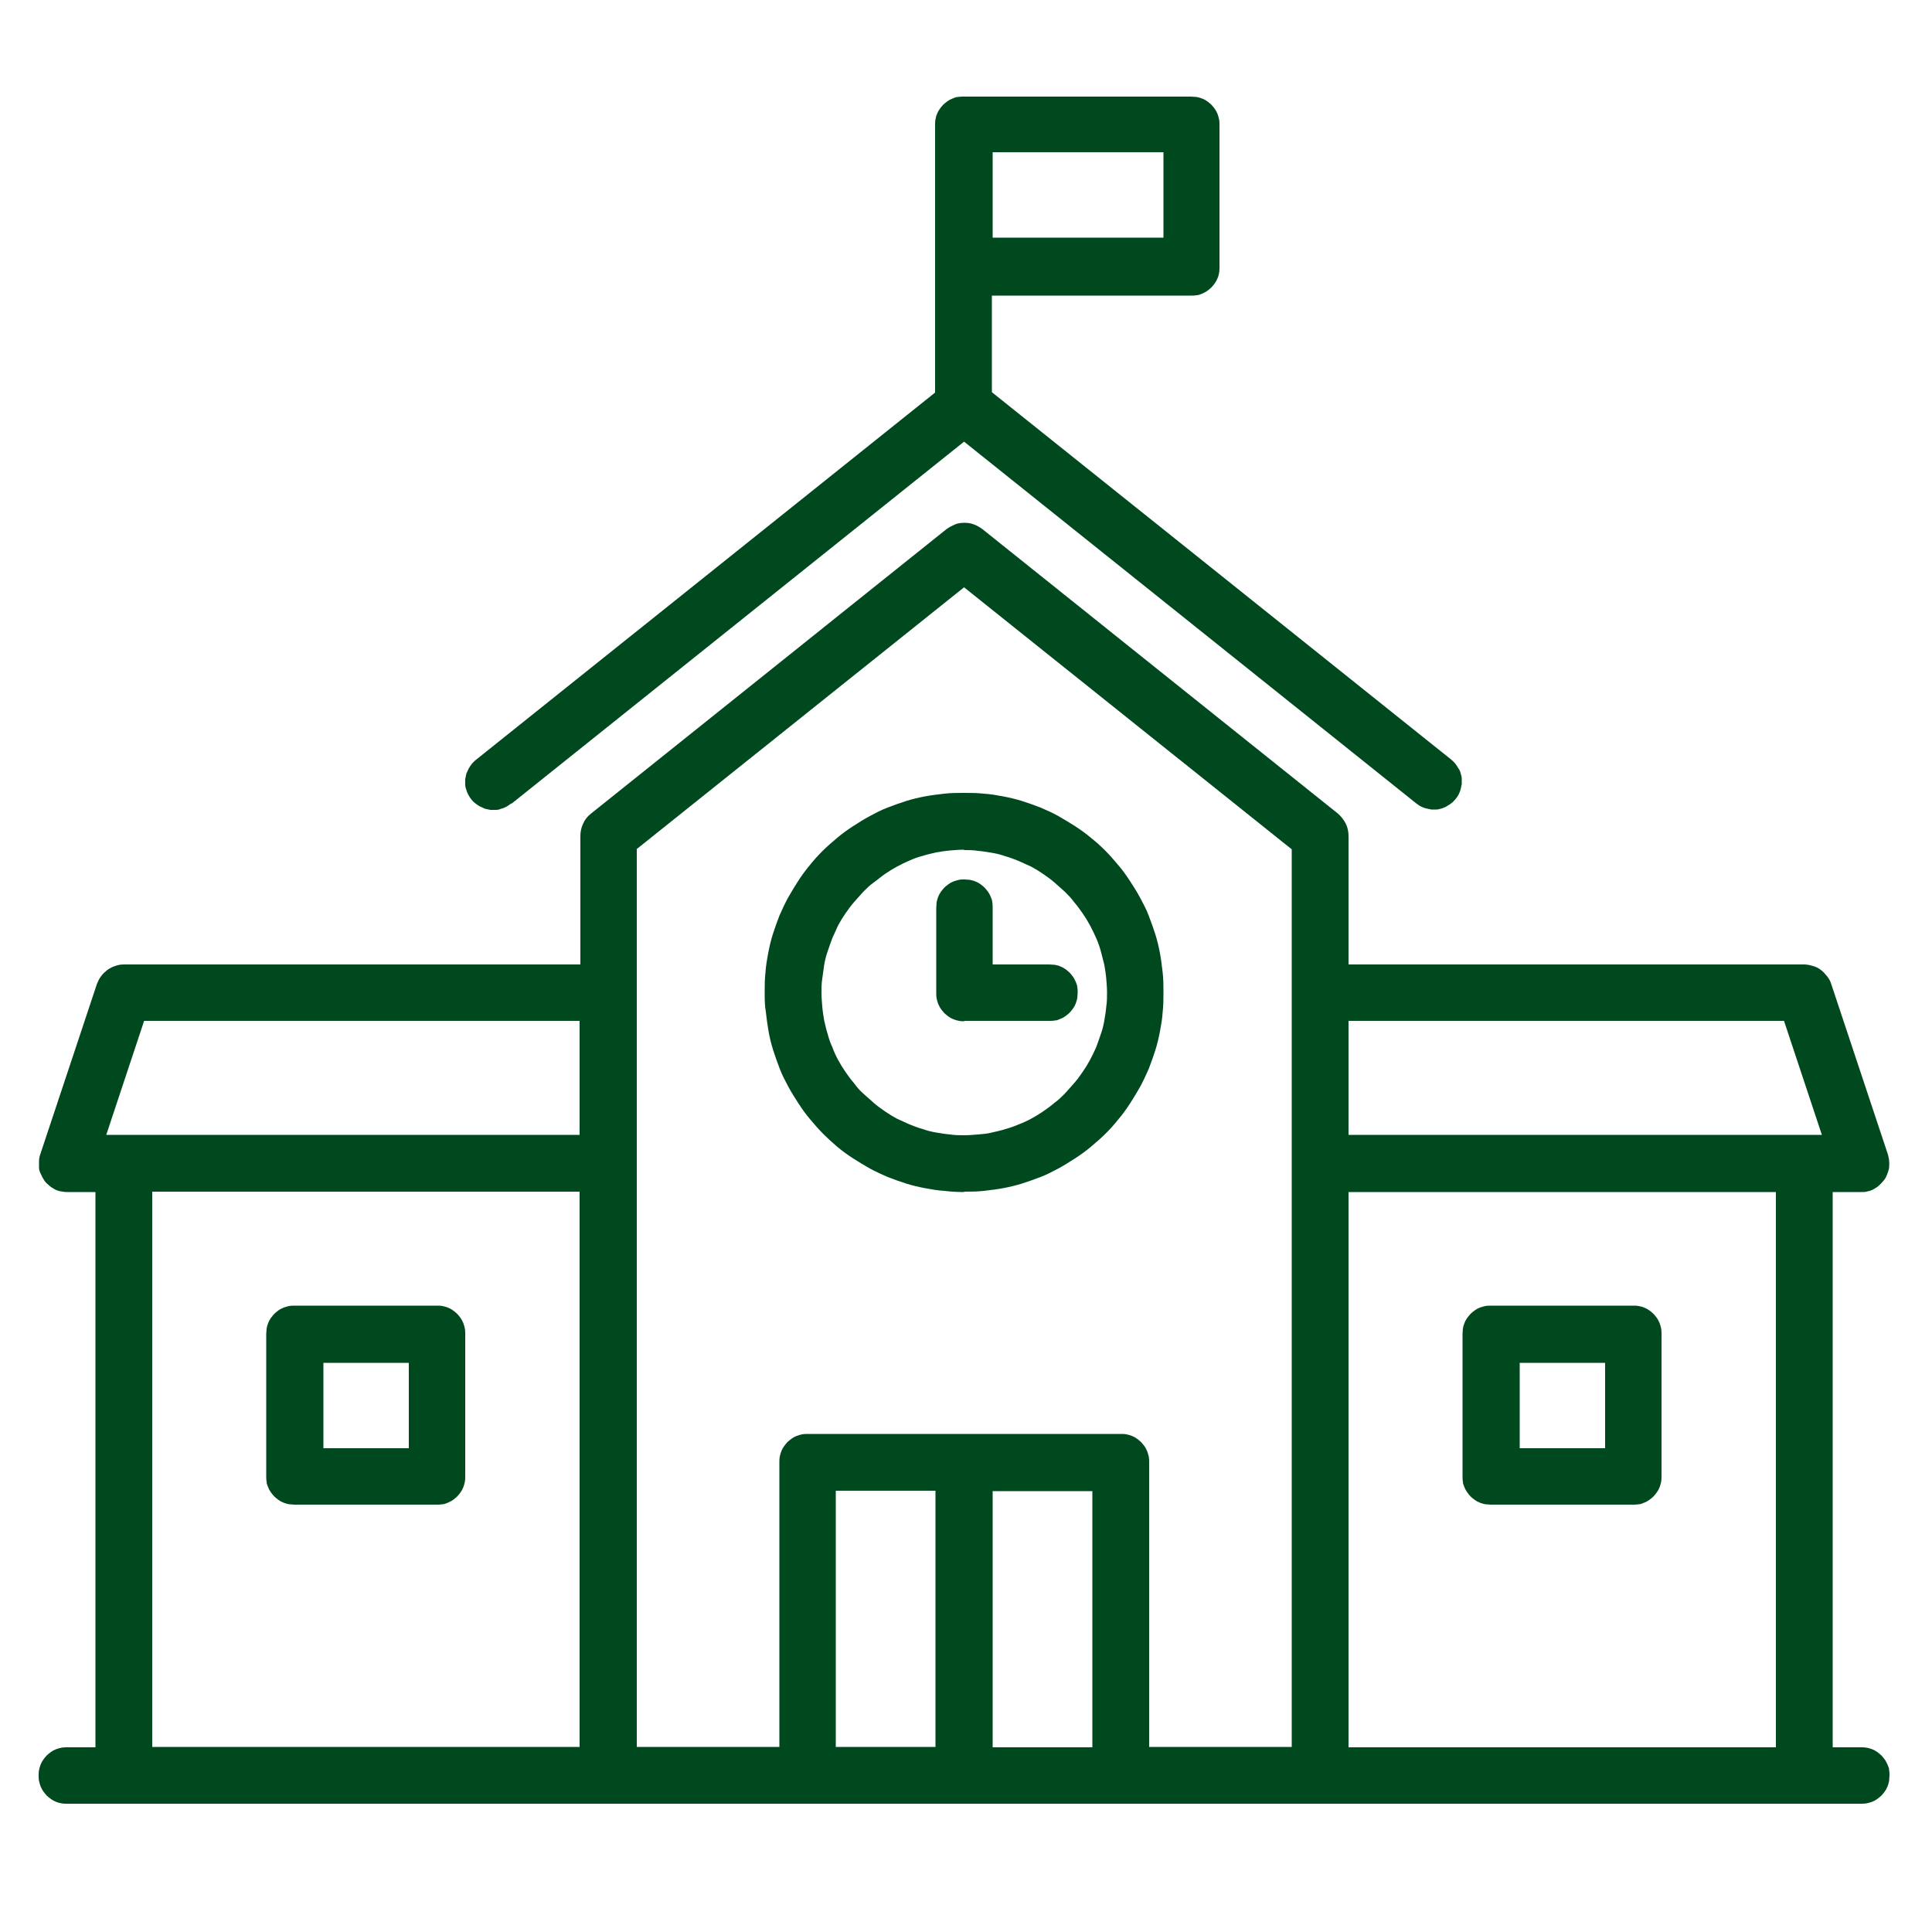 <?xml version="1.0" encoding="UTF-8"?>
<svg id="Layer_1" xmlns="http://www.w3.org/2000/svg" xmlns:xlink="http://www.w3.org/1999/xlink" version="1.1" viewBox="0 0 50 50">
  <!-- Generator: Adobe Illustrator 29.6.1, SVG Export Plug-In . SVG Version: 2.1.1 Build 9)  -->
  <defs>
    <style>
      .st0 {
        fill: none;
      }

      .st1 {
        fill: #00491f;
      }

      .st2 {
        clip-path: url(#clippath-1);
      }

      .st3 {
        clip-path: url(#clippath);
      }
    </style>
    <clipPath id="clippath">
      <rect class="st0" x=".95" y="13.46" width="48" height="33.24"/>
    </clipPath>
    <clipPath id="clippath-1">
      <rect class="st0" x="12.03" y="2.46" width="25.94" height="18.56"/>
    </clipPath>
  </defs>
  <g id="_x35_b2bc7b271">
    <g class="st3">
      <path class="st1" d="M48.17,45.22h-.74v-14.37h.74c.06,0,.12,0,.17-.02.06-.01.11-.03.16-.06s.1-.06.14-.1c.04-.04.08-.08.12-.13s.06-.1.08-.15c.02-.05.04-.11.05-.17,0-.06.01-.12,0-.17,0-.06-.02-.12-.03-.17l-1.47-4.42c-.02-.07-.06-.14-.11-.2-.05-.06-.1-.12-.16-.16-.06-.05-.13-.08-.2-.1s-.15-.04-.23-.04h-11.79v-3.32c0-.11-.02-.22-.07-.32s-.12-.19-.2-.26l-9.21-7.37c-.07-.05-.14-.09-.22-.12-.08-.03-.16-.04-.24-.04s-.17.01-.24.04-.15.07-.22.12l-9.21,7.37c-.09.07-.16.16-.2.26-.05.1-.07.21-.07.32v3.32H3.21c-.08,0-.15.01-.23.04-.07.02-.14.06-.2.1-.06.05-.12.1-.16.16-.05.06-.08.13-.11.2l-1.47,4.42c-.02.06-.03.11-.03.17,0,.06,0,.12,0,.17,0,.06.02.11.05.17.02.05.05.1.08.15s.07.09.12.13c.04.04.09.07.14.1s.11.05.16.06c.06.01.11.02.17.02h.74v14.37h-.74s-.1,0-.14.01-.09.02-.14.04c-.05.02-.09.04-.13.07-.04.03-.08.06-.11.09s-.06.07-.09.11c-.03.04-.05.08-.07.13-.02.05-.03.09-.04.14s-.01.1-.01.14,0,.1.01.14.02.09.04.14c.02.04.04.09.07.13.03.04.06.08.09.11.03.03.07.06.11.09.04.03.08.05.13.07.04.02.09.03.14.04s.1.01.14.01h46.44s.1,0,.14-.01.09-.02.14-.04.09-.04.13-.07c.04-.03.08-.06.11-.09s.06-.07.09-.11c.03-.04.05-.08.07-.13.02-.05.03-.09.04-.14,0-.05.01-.1.01-.14s0-.1-.01-.14c0-.05-.02-.09-.04-.14-.02-.04-.04-.09-.07-.13-.03-.04-.06-.08-.09-.11-.03-.03-.07-.06-.11-.09-.04-.03-.08-.05-.13-.07s-.09-.03-.14-.04-.09-.01-.14-.01ZM46.17,26.42l.98,2.95h-12.25v-2.95h11.26ZM3.74,26.42h11.26v2.95H2.75l.98-2.95ZM3.94,30.84h11.06v14.37H3.94v-14.37ZM16.47,21.98l8.48-6.78,8.48,6.78v23.23h-3.69v-7.37s0-.1-.01-.14-.02-.09-.04-.14c-.02-.04-.04-.09-.07-.13-.03-.04-.06-.08-.09-.11s-.07-.06-.11-.09c-.04-.03-.08-.05-.13-.07-.05-.02-.09-.03-.14-.04s-.1-.01-.14-.01h-8.11s-.1,0-.14.01-.09.02-.14.04-.09.04-.13.07c-.04.03-.08.06-.11.09-.03.03-.06.07-.09.11-.03.04-.05.08-.07.13-.02.05-.03.09-.04.14s-.01.1-.01.14v7.37h-3.69v-23.23ZM21.63,38.58h2.58v6.63h-2.58v-6.63ZM25.69,45.22v-6.63h2.58v6.63h-2.58ZM34.9,45.22v-14.37h11.06v14.37h-11.06Z"/>
    </g>
    <g class="st2">
      <path class="st1" d="M13.25,20.79l11.7-9.36,11.7,9.36s.08.06.12.08c.04.02.09.04.13.05s.09.02.14.03c.05,0,.1,0,.14,0,.05,0,.09-.02.14-.03.05-.02.09-.03.13-.06.04-.02.08-.05.12-.08s.07-.07.1-.1c.03-.04.06-.08.08-.12.02-.04.04-.09.05-.13.01-.05.02-.09.03-.14,0-.05,0-.1,0-.14,0-.05-.02-.1-.03-.14-.01-.05-.03-.09-.06-.13-.02-.04-.05-.08-.08-.12s-.07-.07-.1-.1l-11.89-9.51v-2.5h5.16s.1,0,.14-.01c.05,0,.09-.02.14-.04.04-.02.09-.04.13-.07.04-.03.08-.06.11-.09s.06-.07.09-.11c.03-.04.05-.08.07-.13.02-.04.03-.09.04-.14s.01-.1.01-.14v-3.69s0-.1-.01-.14-.02-.09-.04-.14c-.02-.05-.04-.09-.07-.13-.03-.04-.06-.08-.09-.11s-.07-.06-.11-.09c-.04-.03-.08-.05-.13-.07s-.09-.03-.14-.04c-.05,0-.1-.01-.14-.01h-5.9s-.1,0-.14.01c-.05,0-.09.02-.14.04s-.09.04-.13.07c-.04.03-.08.06-.11.09s-.06.07-.09.11c-.03.04-.05.08-.07.13-.02.04-.03.09-.04.14s-.01.1-.01.14v6.93l-11.89,9.51s-.07.06-.1.1c-.03.04-.06.08-.08.12-.02.04-.04.09-.06.13-.01.05-.02.09-.03.14,0,.05,0,.1,0,.14,0,.05.01.1.03.14.01.05.03.09.05.13.02.04.05.08.08.12.03.04.06.07.1.1s.08.06.12.08c.04.02.09.04.13.06.05.01.09.02.14.03.05,0,.1,0,.14,0,.05,0,.1-.01.14-.03.05-.01.09-.03.13-.05.04-.02.08-.05.12-.08ZM30.11,6.15h-4.42v-2.21h4.42v2.21Z"/>
    </g>
    <path class="st1" d="M24.95,30.84c.17,0,.34,0,.51-.02.17-.02.34-.04.5-.07s.33-.07.49-.12.32-.11.48-.17c.16-.06.31-.14.46-.22.15-.08.29-.17.43-.26s.28-.19.41-.3c.13-.11.26-.22.38-.34s.23-.24.34-.38c.11-.13.21-.27.3-.41.09-.14.18-.29.26-.43.08-.15.15-.3.22-.46.06-.16.12-.32.17-.48.05-.16.09-.33.12-.49s.06-.33.07-.5c.02-.17.02-.34.02-.51s0-.34-.02-.51c-.02-.17-.04-.34-.07-.5s-.07-.33-.12-.49c-.05-.16-.11-.32-.17-.48-.06-.16-.14-.31-.22-.46-.08-.15-.17-.29-.26-.43s-.19-.28-.3-.41c-.11-.13-.22-.26-.34-.38-.12-.12-.24-.23-.38-.34-.13-.11-.27-.21-.41-.3-.14-.09-.29-.18-.43-.26s-.3-.15-.46-.22c-.16-.06-.32-.12-.48-.17-.16-.05-.33-.09-.49-.12s-.33-.06-.5-.07c-.17-.02-.34-.02-.51-.02s-.34,0-.51.02c-.17.02-.34.04-.5.07s-.33.07-.49.12c-.16.05-.32.11-.48.17-.16.06-.31.14-.46.22-.15.08-.29.17-.43.26s-.28.19-.41.3c-.13.11-.26.22-.38.34-.12.12-.23.24-.34.38-.11.13-.21.27-.3.41s-.18.29-.26.43c-.08.15-.15.3-.22.46-.06.16-.12.32-.17.48-.05.16-.09.33-.12.49s-.06.33-.07.5c-.02.17-.02.34-.02.51s0,.34.03.51c.02.17.04.33.07.5s.07.33.12.49.11.32.17.48c.06.16.14.31.22.46s.17.29.26.43c.09.14.19.28.3.41.11.13.22.26.34.38.12.12.24.23.37.34.13.11.27.21.41.3.14.09.29.18.43.26.15.08.3.15.46.22.16.06.32.12.48.17s.33.09.49.12.33.06.5.07c.17.02.34.03.51.03ZM24.95,22c.12,0,.24,0,.36.02.12.01.24.03.36.05.12.02.24.05.35.09.12.03.23.08.34.12.11.05.22.1.33.15.11.06.21.12.31.19.1.07.2.14.29.22.09.08.18.16.27.24.09.09.17.17.24.27.08.09.15.19.22.29.07.1.13.2.19.31.06.11.11.22.16.33.05.11.09.23.12.34.03.12.06.23.09.35.02.12.04.24.05.36.01.12.02.24.02.36s0,.24-.02.36c-.01.12-.03.24-.05.36-.02.12-.05.24-.09.35-.04.12-.08.23-.12.34-.05.11-.1.22-.16.33-.06.11-.12.21-.19.31-.07.1-.14.2-.22.29-.08.09-.16.18-.24.27-.09.09-.17.17-.27.24-.09.08-.19.15-.29.22-.1.07-.2.13-.31.19-.11.06-.22.11-.33.15-.11.05-.23.09-.34.12-.12.04-.23.06-.35.09s-.24.04-.36.05c-.12.01-.24.02-.36.02s-.24,0-.36-.02c-.12-.01-.24-.03-.36-.05-.12-.02-.24-.05-.35-.09-.12-.03-.23-.08-.34-.12-.11-.05-.22-.1-.33-.15-.11-.06-.21-.12-.31-.19-.1-.07-.2-.14-.29-.22-.09-.08-.18-.16-.27-.24s-.17-.17-.24-.27c-.08-.09-.15-.19-.22-.29-.07-.1-.13-.2-.19-.31-.06-.11-.11-.22-.15-.33-.05-.11-.09-.22-.12-.34-.04-.12-.06-.23-.09-.35-.02-.12-.04-.24-.05-.36-.01-.12-.02-.24-.02-.36s0-.24.02-.36.03-.24.05-.36c.02-.12.05-.24.09-.35.04-.12.08-.23.12-.34.05-.11.1-.22.15-.33.06-.11.12-.21.19-.31.07-.1.14-.2.22-.29.08-.09.16-.18.24-.27.09-.09.17-.17.27-.24s.19-.15.29-.22.2-.13.31-.19c.11-.06.21-.11.33-.16.11-.05.22-.09.34-.12.12-.04.23-.06.35-.09.12-.02.24-.04.36-.05.12-.01.24-.02.36-.02Z"/>
    <path class="st1" d="M24.95,26.42h2.21s.1,0,.14-.01c.05,0,.09-.02.14-.04s.09-.04.13-.07c.04-.03.08-.06.11-.09s.06-.07.09-.11c.03-.04.05-.08.07-.13.02-.05.03-.09.04-.14,0-.05.01-.1.01-.14s0-.1-.01-.14c0-.05-.02-.09-.04-.14-.02-.04-.04-.09-.07-.13-.03-.04-.06-.08-.09-.11-.03-.03-.07-.06-.11-.09-.04-.03-.08-.05-.13-.07-.04-.02-.09-.03-.14-.04-.05,0-.09-.01-.14-.01h-1.47v-1.47s0-.1-.01-.14c0-.05-.02-.09-.04-.14s-.04-.09-.07-.13c-.03-.04-.06-.08-.09-.11s-.07-.06-.11-.09c-.04-.03-.08-.05-.13-.07s-.09-.03-.14-.04c-.05,0-.09-.01-.14-.01s-.1,0-.14.01-.09.02-.14.04c-.05.02-.09.04-.13.07-.04.03-.08.06-.11.09s-.06.07-.09.11c-.03.04-.05.08-.07.13s-.03.09-.04.14c0,.05-.01.09-.01.14v2.21s0,.1.01.14.02.09.04.14c.02.04.04.09.07.13.03.04.06.08.09.11s.07.06.11.09c.04.03.08.05.13.07s.09.03.14.04.1.01.14.01Z"/>
    <path class="st1" d="M11.31,33.79h-3.69s-.1,0-.14.01-.09.02-.14.04c-.04.02-.09.04-.13.07-.04.03-.08.06-.11.09-.03.03-.06.07-.09.11-.03.04-.05.08-.07.13-.02.05-.03.09-.04.14,0,.05-.01.1-.01.14v3.69s0,.1.01.14c0,.05.02.09.04.14s.04.09.07.13c.03.04.06.08.09.11s.07.06.11.09c.04.03.08.05.13.07s.09.03.14.04c.05,0,.09.01.14.01h3.69s.1,0,.14-.01c.05,0,.09-.02.14-.04.04-.02.09-.04.13-.07.04-.03.08-.06.11-.09.03-.03.06-.07.09-.11.03-.04.05-.08.07-.13s.03-.09.04-.14.01-.09.01-.14v-3.69s0-.1-.01-.14-.02-.09-.04-.14c-.02-.04-.04-.09-.07-.13-.03-.04-.06-.08-.09-.11-.03-.03-.07-.06-.11-.09-.04-.03-.08-.05-.13-.07-.05-.02-.09-.03-.14-.04s-.1-.01-.14-.01ZM10.58,37.48h-2.21v-2.21h2.21v2.21Z"/>
    <path class="st1" d="M42.27,33.79h-3.69s-.1,0-.14.01-.09.02-.14.04-.09.04-.13.07c-.04.03-.08.06-.11.09s-.06.07-.09.11c-.03.04-.05.08-.07.13-.02.05-.03.09-.04.14,0,.05-.01.1-.01.14v3.69s0,.1.01.14c0,.05.02.09.04.14s.04.09.07.13c.03.04.06.08.09.11s.07.06.11.09c.04.03.08.05.13.07s.09.03.14.04c.05,0,.1.01.14.01h3.69s.1,0,.14-.01c.05,0,.09-.02.14-.04s.09-.04.13-.07c.04-.03.08-.06.11-.09s.06-.07.09-.11c.03-.04.05-.08.07-.13s.03-.09.04-.14.01-.09.01-.14v-3.69s0-.1-.01-.14-.02-.09-.04-.14c-.02-.04-.04-.09-.07-.13-.03-.04-.06-.08-.09-.11-.03-.03-.07-.06-.11-.09-.04-.03-.08-.05-.13-.07-.04-.02-.09-.03-.14-.04s-.1-.01-.14-.01ZM41.54,37.48h-2.21v-2.21h2.21v2.21Z"/>
  </g>
</svg>